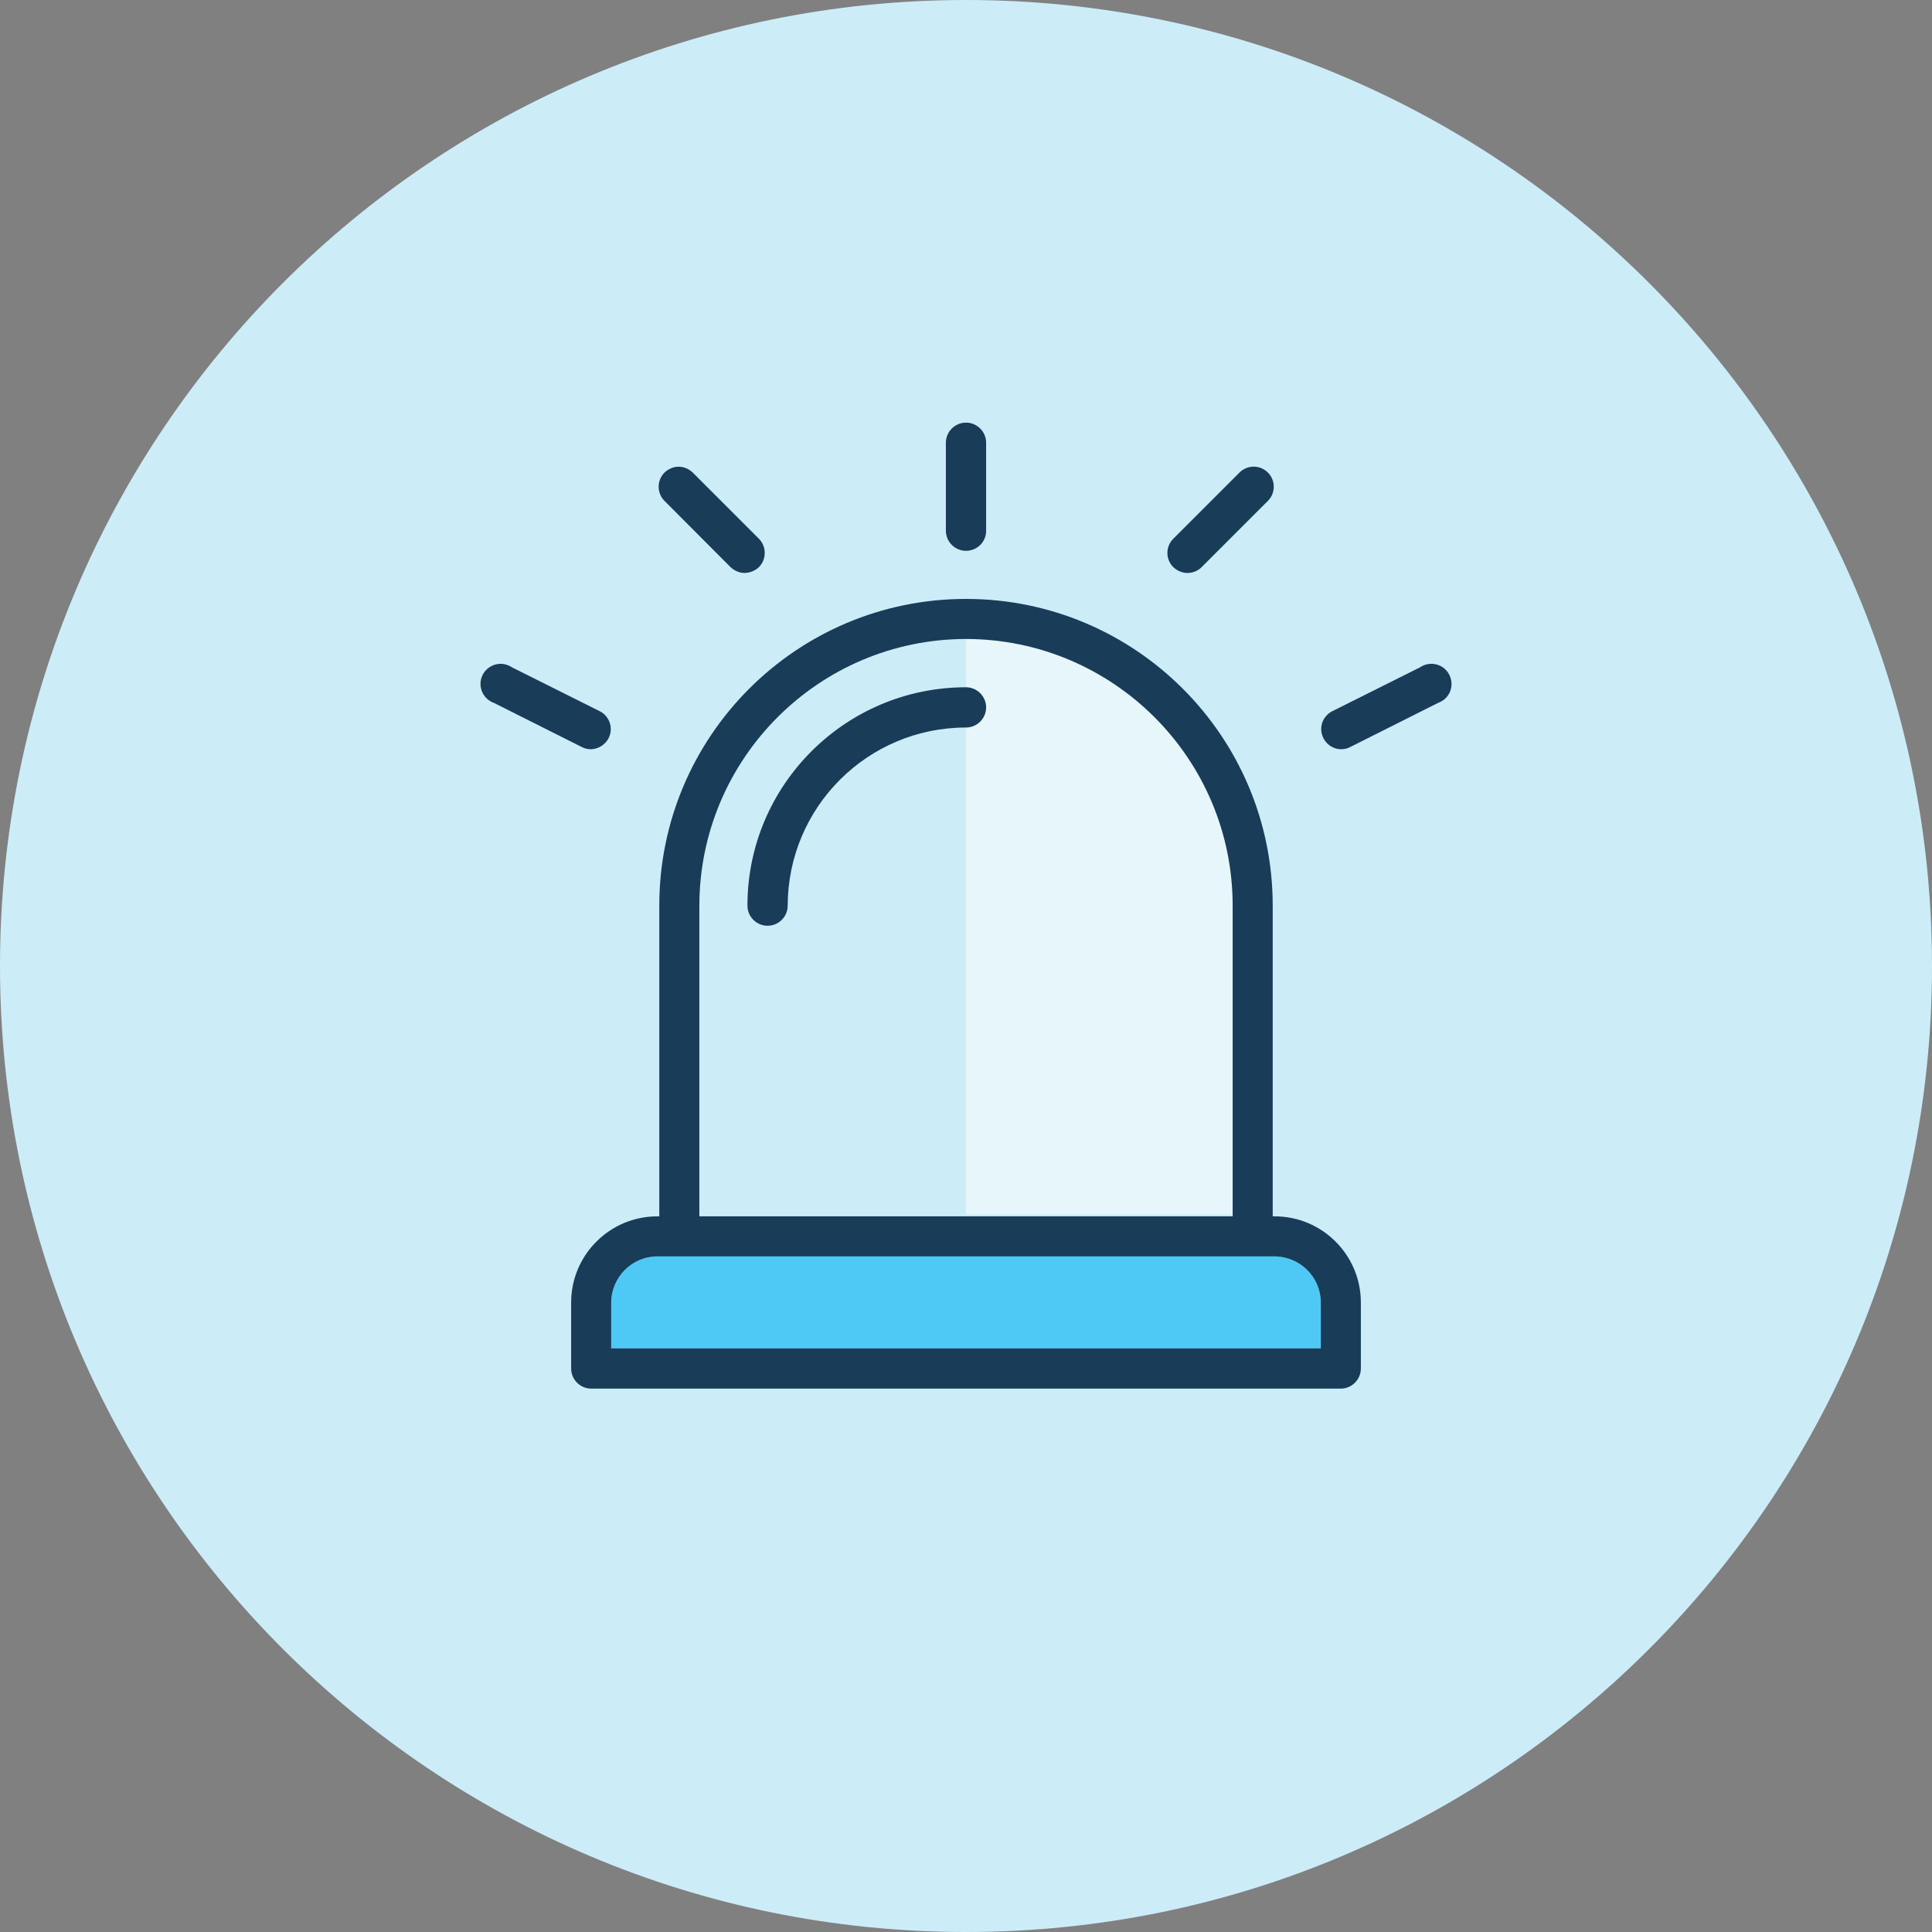 <?xml version="1.0" encoding="UTF-8"?> <svg xmlns="http://www.w3.org/2000/svg" id="Layer_2" data-name="Layer 2" viewBox="0 0 96 96"><rect x="0" y="0" width="96" height="96" fill="#808080" stroke="none"/><defs><style> .cls-1 { fill: #4ec9f5; } .cls-1, .cls-2, .cls-3, .cls-4 { stroke-width: 0px; } .cls-2 { fill: #193c58; } .cls-3 { fill: #ccecf8; } .cls-4 { fill: #e6f6fb; } </style></defs><g id="Layer_1-2" data-name="Layer 1"><g><path class="cls-3" d="m48,0C21.49,0,0,21.49,0,48s21.49,48,48,48,48-21.49,48-48S74.51,0,48,0Z"></path><path class="cls-2" d="m48,27.37c-.55,0-1-.45-1-1v-4.37c0-.55.45-1,1-1s1,.45,1,1v4.38c0,.55-.45.99-1,.99Z"></path><path class="cls-2" d="m59,28.47c-.26,0-.51-.11-.7-.29-.39-.39-.39-1.02,0-1.41l3.29-3.29c.39-.39,1.02-.39,1.41,0s.39,1.02,0,1.41l-3.29,3.29c-.19.19-.44.29-.71.29Z"></path><path class="cls-2" d="m37,28.47c-.26,0-.51-.11-.7-.29l-3.28-3.29c-.39-.39-.39-1.02,0-1.41.19-.18.44-.29.7-.29s.51.11.7.29l3.29,3.29c.39.39.38,1.03,0,1.41-.19.18-.44.28-.7.29Z"></path><path class="cls-2" d="m66.62,37.23c-.55-.02-.98-.48-.97-1.03.01-.36.21-.68.53-.85l4.38-2.19c.45-.31,1.08-.2,1.39.26s.2,1.08-.26,1.39c-.08.05-.16.09-.24.12l-4.38,2.2c-.14.07-.29.1-.45.1Z"></path><path class="cls-2" d="m29.38,37.23c-.16,0-.31-.03-.45-.1l-4.38-2.2c-.52-.18-.8-.75-.62-1.27.18-.52.75-.8,1.27-.62.09.03.17.07.24.12l4.38,2.19c.49.26.67.87.41,1.35-.17.31-.49.51-.85.53Z"></path><path class="cls-1" d="m32.66,62.43c-1.26,0-2.28,1.03-2.29,2.29v2.28h35.26v-2.28c0-1.26-1.03-2.28-2.29-2.29,0,0-30.68,0-30.68,0Z"></path><path class="cls-4" d="m48,31.65v28.69h13.25v-15.44c-.01-7.31-5.94-13.24-13.25-13.25Z"></path><path class="cls-2" d="m38.14,46c-.55,0-1-.45-1-1,0-5.99,4.87-10.85,10.86-10.85.55,0,1,.45,1,1s-.45,1-1,1c-4.89,0-8.85,3.96-8.86,8.85,0,.55-.45,1-1,1Z"></path><path class="cls-2" d="m32.66,62.43c-1.26,0-2.28,1.03-2.29,2.29v2.28h35.26v-2.28c0-1.26-1.03-2.28-2.29-2.29,0,0-30.68,0-30.68,0Zm15.34-30.68c-7.31.01-13.24,5.94-13.25,13.25v15.44h26.5v-15.44c0-7.31-5.94-13.24-13.25-13.25Zm-18.62,37.25c-.55,0-1-.45-1-1v-3.28c0-2.36,1.92-4.28,4.28-4.28h.1v-15.44c0-8.42,6.83-15.24,15.24-15.24s15.24,6.82,15.24,15.24v15.44h.1c2.36,0,4.28,1.92,4.28,4.28h0v3.28c0,.55-.45,1-1,1H29.38Z"></path></g></g></svg> 
